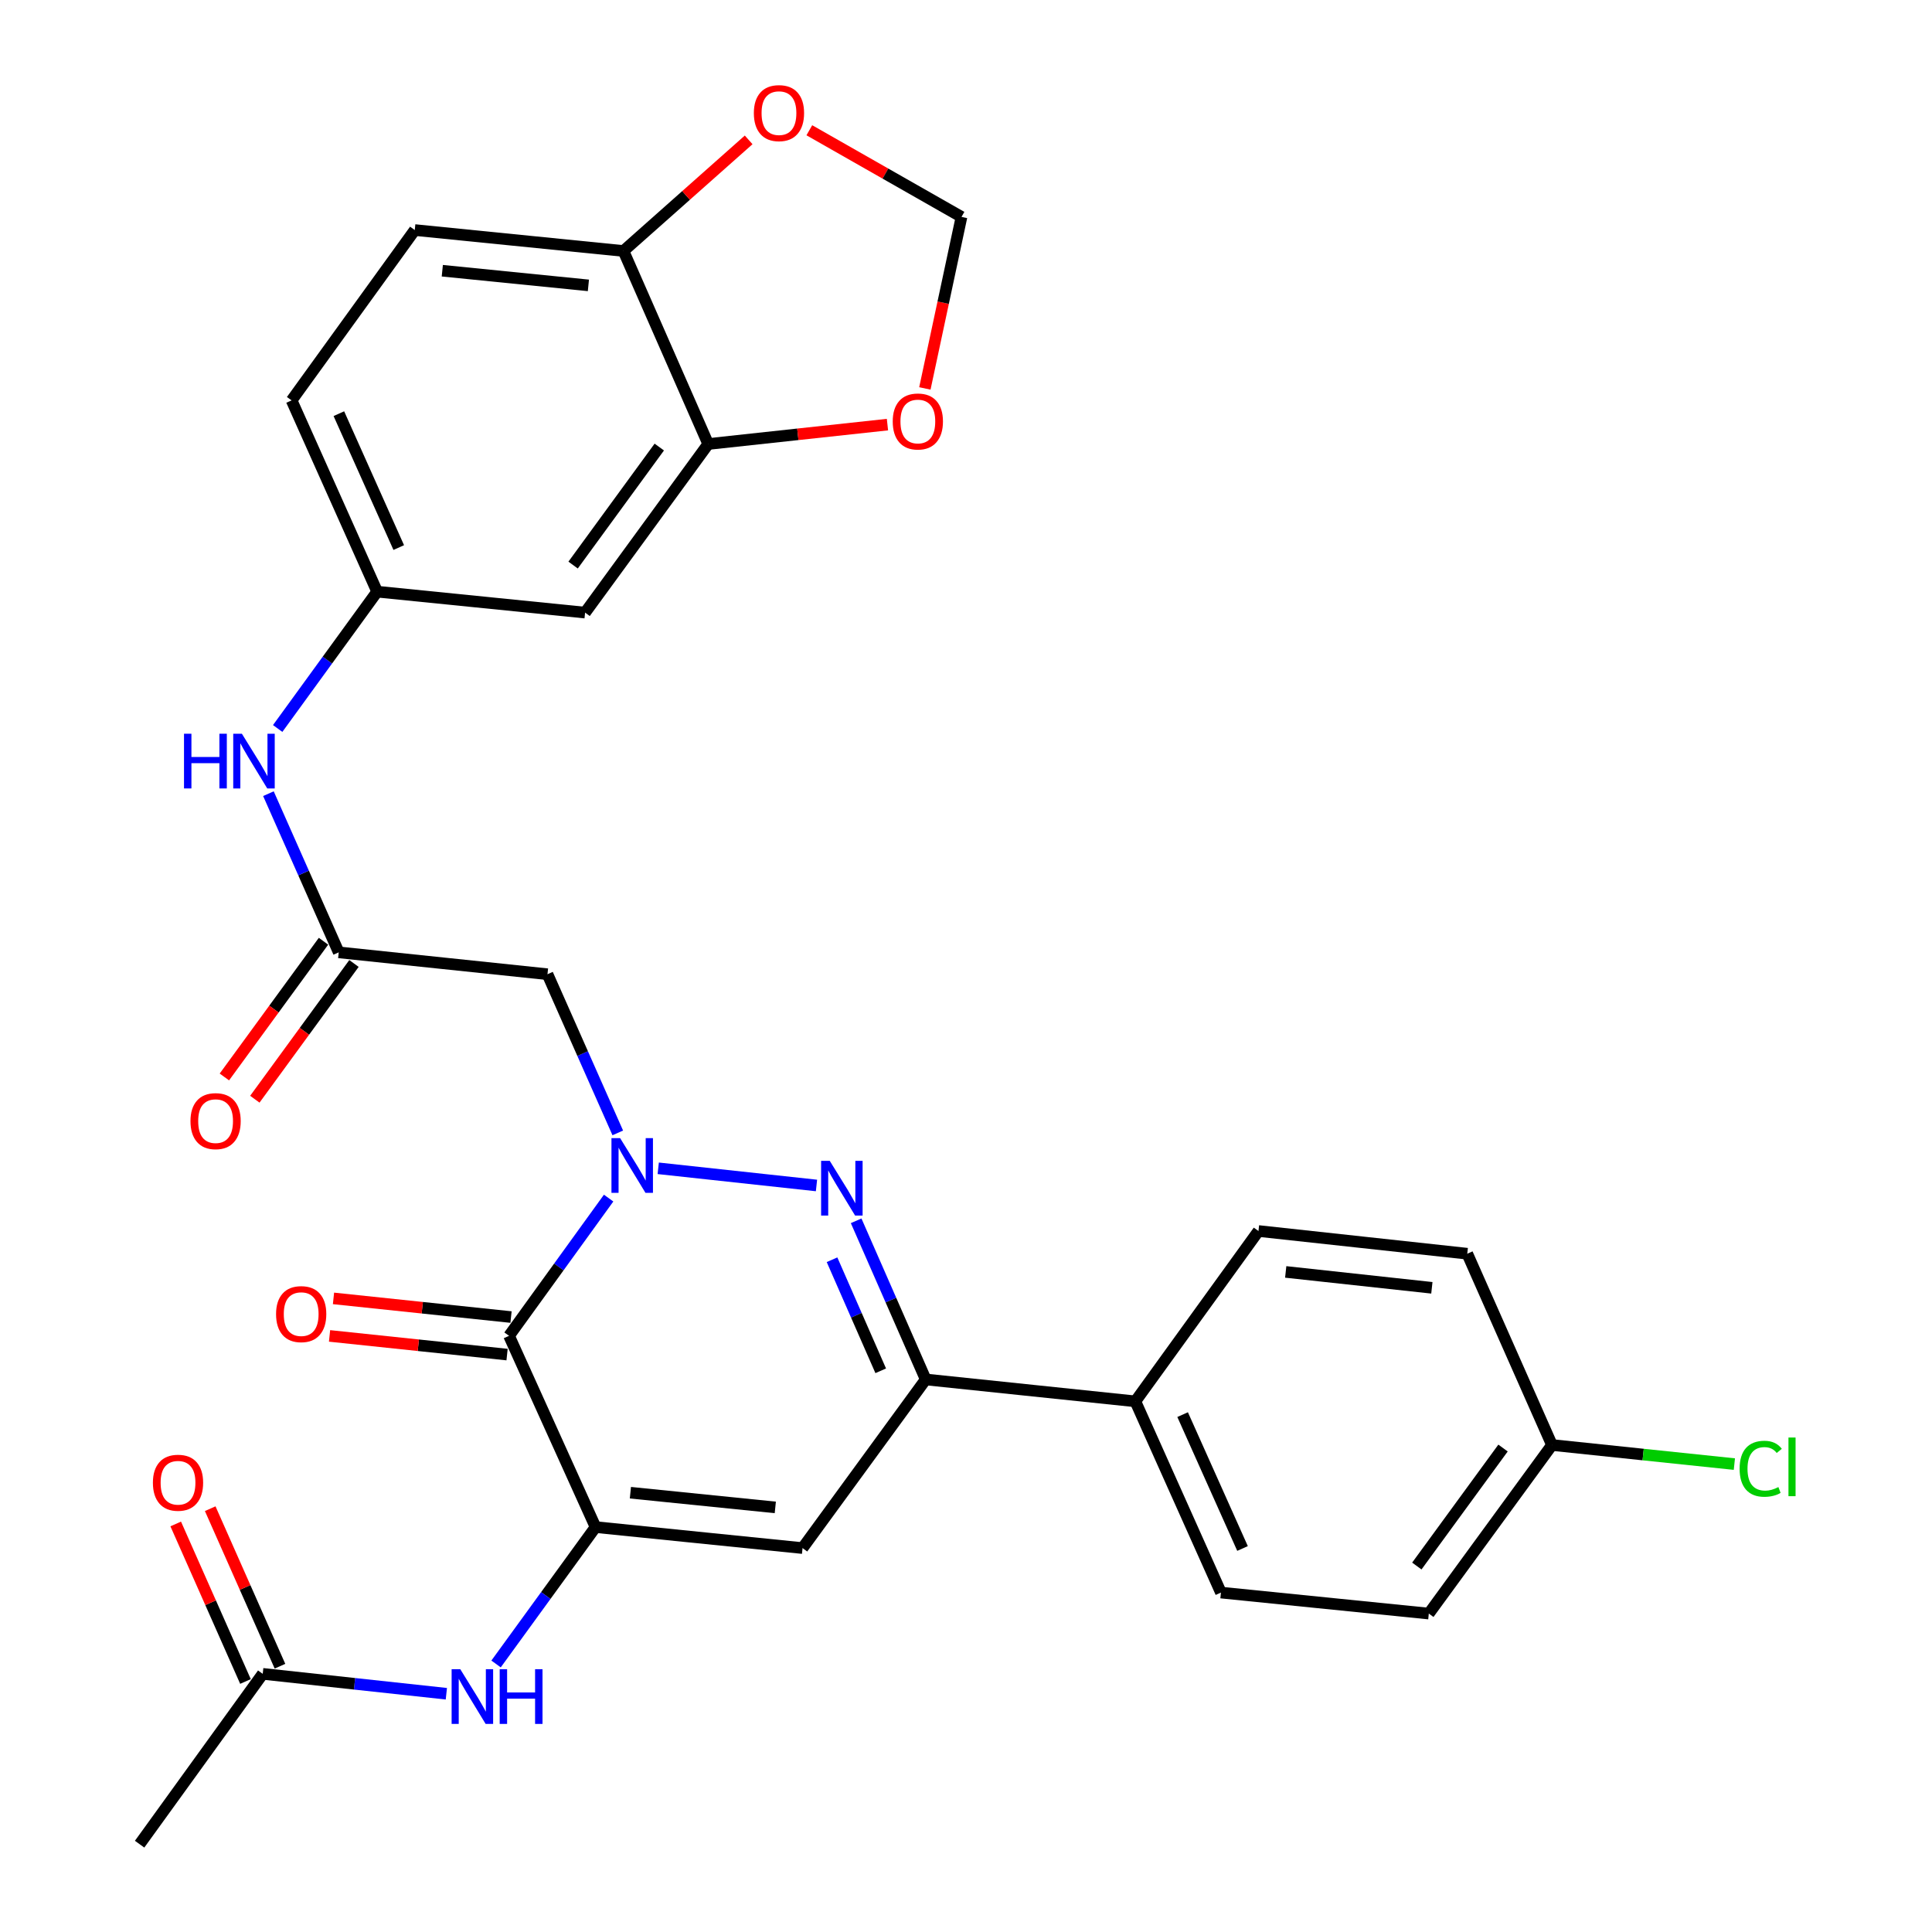 <?xml version='1.0' encoding='iso-8859-1'?>
<svg version='1.1' baseProfile='full'
              xmlns='http://www.w3.org/2000/svg'
                      xmlns:rdkit='http://www.rdkit.org/xml'
                      xmlns:xlink='http://www.w3.org/1999/xlink'
                  xml:space='preserve'
width='1000px' height='1000px' viewBox='0 0 1000 1000'>
<!-- END OF HEADER -->
<rect style='opacity:1.0;fill:#FFFFFF;stroke:none' width='1000' height='1000' x='0' y='0'> </rect>
<path class='bond-0' d='M 315.025,620.133 L 289.253,655.775' style='fill:none;fill-rule:evenodd;stroke:#0000FF;stroke-width:6px;stroke-linecap:butt;stroke-linejoin:miter;stroke-opacity:1' />
<path class='bond-0' d='M 289.253,655.775 L 263.482,691.418' style='fill:none;fill-rule:evenodd;stroke:#000000;stroke-width:6px;stroke-linecap:butt;stroke-linejoin:miter;stroke-opacity:1' />
<path class='bond-1' d='M 340.699,604.713 L 422.614,613.598' style='fill:none;fill-rule:evenodd;stroke:#0000FF;stroke-width:6px;stroke-linecap:butt;stroke-linejoin:miter;stroke-opacity:1' />
<path class='bond-5' d='M 319.759,586.386 L 301.567,545.319' style='fill:none;fill-rule:evenodd;stroke:#0000FF;stroke-width:6px;stroke-linecap:butt;stroke-linejoin:miter;stroke-opacity:1' />
<path class='bond-5' d='M 301.567,545.319 L 283.375,504.252' style='fill:none;fill-rule:evenodd;stroke:#000000;stroke-width:6px;stroke-linecap:butt;stroke-linejoin:miter;stroke-opacity:1' />
<path class='bond-2' d='M 263.482,691.418 L 308.248,790.419' style='fill:none;fill-rule:evenodd;stroke:#000000;stroke-width:6px;stroke-linecap:butt;stroke-linejoin:miter;stroke-opacity:1' />
<path class='bond-15' d='M 264.503,681.709 L 218.559,676.878' style='fill:none;fill-rule:evenodd;stroke:#000000;stroke-width:6px;stroke-linecap:butt;stroke-linejoin:miter;stroke-opacity:1' />
<path class='bond-15' d='M 218.559,676.878 L 172.616,672.047' style='fill:none;fill-rule:evenodd;stroke:#FF0000;stroke-width:6px;stroke-linecap:butt;stroke-linejoin:miter;stroke-opacity:1' />
<path class='bond-15' d='M 262.461,701.126 L 216.517,696.295' style='fill:none;fill-rule:evenodd;stroke:#000000;stroke-width:6px;stroke-linecap:butt;stroke-linejoin:miter;stroke-opacity:1' />
<path class='bond-15' d='M 216.517,696.295 L 170.574,691.464' style='fill:none;fill-rule:evenodd;stroke:#FF0000;stroke-width:6px;stroke-linecap:butt;stroke-linejoin:miter;stroke-opacity:1' />
<path class='bond-4' d='M 443.137,631.884 L 461.14,672.942' style='fill:none;fill-rule:evenodd;stroke:#0000FF;stroke-width:6px;stroke-linecap:butt;stroke-linejoin:miter;stroke-opacity:1' />
<path class='bond-4' d='M 461.14,672.942 L 479.143,714.001' style='fill:none;fill-rule:evenodd;stroke:#000000;stroke-width:6px;stroke-linecap:butt;stroke-linejoin:miter;stroke-opacity:1' />
<path class='bond-4' d='M 430.657,652.042 L 443.259,680.783' style='fill:none;fill-rule:evenodd;stroke:#0000FF;stroke-width:6px;stroke-linecap:butt;stroke-linejoin:miter;stroke-opacity:1' />
<path class='bond-4' d='M 443.259,680.783 L 455.861,709.524' style='fill:none;fill-rule:evenodd;stroke:#000000;stroke-width:6px;stroke-linecap:butt;stroke-linejoin:miter;stroke-opacity:1' />
<path class='bond-6' d='M 308.248,790.419 L 282.504,825.843' style='fill:none;fill-rule:evenodd;stroke:#000000;stroke-width:6px;stroke-linecap:butt;stroke-linejoin:miter;stroke-opacity:1' />
<path class='bond-6' d='M 282.504,825.843 L 256.76,861.268' style='fill:none;fill-rule:evenodd;stroke:#0000FF;stroke-width:6px;stroke-linecap:butt;stroke-linejoin:miter;stroke-opacity:1' />
<path class='bond-30' d='M 308.248,790.419 L 415.395,801.287' style='fill:none;fill-rule:evenodd;stroke:#000000;stroke-width:6px;stroke-linecap:butt;stroke-linejoin:miter;stroke-opacity:1' />
<path class='bond-30' d='M 326.29,772.624 L 401.293,780.232' style='fill:none;fill-rule:evenodd;stroke:#000000;stroke-width:6px;stroke-linecap:butt;stroke-linejoin:miter;stroke-opacity:1' />
<path class='bond-3' d='M 415.395,801.287 L 479.143,714.001' style='fill:none;fill-rule:evenodd;stroke:#000000;stroke-width:6px;stroke-linecap:butt;stroke-linejoin:miter;stroke-opacity:1' />
<path class='bond-12' d='M 479.143,714.001 L 587.657,725.336' style='fill:none;fill-rule:evenodd;stroke:#000000;stroke-width:6px;stroke-linecap:butt;stroke-linejoin:miter;stroke-opacity:1' />
<path class='bond-7' d='M 283.375,504.252 L 175.328,492.938' style='fill:none;fill-rule:evenodd;stroke:#000000;stroke-width:6px;stroke-linecap:butt;stroke-linejoin:miter;stroke-opacity:1' />
<path class='bond-10' d='M 231.031,876.679 L 183.508,871.53' style='fill:none;fill-rule:evenodd;stroke:#0000FF;stroke-width:6px;stroke-linecap:butt;stroke-linejoin:miter;stroke-opacity:1' />
<path class='bond-10' d='M 183.508,871.53 L 135.986,866.381' style='fill:none;fill-rule:evenodd;stroke:#000000;stroke-width:6px;stroke-linecap:butt;stroke-linejoin:miter;stroke-opacity:1' />
<path class='bond-11' d='M 175.328,492.938 L 157.132,451.871' style='fill:none;fill-rule:evenodd;stroke:#000000;stroke-width:6px;stroke-linecap:butt;stroke-linejoin:miter;stroke-opacity:1' />
<path class='bond-11' d='M 157.132,451.871 L 138.936,410.804' style='fill:none;fill-rule:evenodd;stroke:#0000FF;stroke-width:6px;stroke-linecap:butt;stroke-linejoin:miter;stroke-opacity:1' />
<path class='bond-19' d='M 167.444,487.181 L 141.791,522.307' style='fill:none;fill-rule:evenodd;stroke:#000000;stroke-width:6px;stroke-linecap:butt;stroke-linejoin:miter;stroke-opacity:1' />
<path class='bond-19' d='M 141.791,522.307 L 116.138,557.434' style='fill:none;fill-rule:evenodd;stroke:#FF0000;stroke-width:6px;stroke-linecap:butt;stroke-linejoin:miter;stroke-opacity:1' />
<path class='bond-19' d='M 183.212,498.696 L 157.559,533.822' style='fill:none;fill-rule:evenodd;stroke:#000000;stroke-width:6px;stroke-linecap:butt;stroke-linejoin:miter;stroke-opacity:1' />
<path class='bond-19' d='M 157.559,533.822 L 131.905,568.949' style='fill:none;fill-rule:evenodd;stroke:#FF0000;stroke-width:6px;stroke-linecap:butt;stroke-linejoin:miter;stroke-opacity:1' />
<path class='bond-8' d='M 366.572,229.821 L 302.846,317.086' style='fill:none;fill-rule:evenodd;stroke:#000000;stroke-width:6px;stroke-linecap:butt;stroke-linejoin:miter;stroke-opacity:1' />
<path class='bond-8' d='M 341.246,231.396 L 296.637,292.481' style='fill:none;fill-rule:evenodd;stroke:#000000;stroke-width:6px;stroke-linecap:butt;stroke-linejoin:miter;stroke-opacity:1' />
<path class='bond-14' d='M 366.572,229.821 L 412.96,224.799' style='fill:none;fill-rule:evenodd;stroke:#000000;stroke-width:6px;stroke-linecap:butt;stroke-linejoin:miter;stroke-opacity:1' />
<path class='bond-14' d='M 412.96,224.799 L 459.347,219.777' style='fill:none;fill-rule:evenodd;stroke:#FF0000;stroke-width:6px;stroke-linecap:butt;stroke-linejoin:miter;stroke-opacity:1' />
<path class='bond-32' d='M 366.572,229.821 L 322.707,129.909' style='fill:none;fill-rule:evenodd;stroke:#000000;stroke-width:6px;stroke-linecap:butt;stroke-linejoin:miter;stroke-opacity:1' />
<path class='bond-9' d='M 302.846,317.086 L 195.211,306.239' style='fill:none;fill-rule:evenodd;stroke:#000000;stroke-width:6px;stroke-linecap:butt;stroke-linejoin:miter;stroke-opacity:1' />
<path class='bond-20' d='M 144.912,862.428 L 126.858,821.66' style='fill:none;fill-rule:evenodd;stroke:#000000;stroke-width:6px;stroke-linecap:butt;stroke-linejoin:miter;stroke-opacity:1' />
<path class='bond-20' d='M 126.858,821.66 L 108.803,780.893' style='fill:none;fill-rule:evenodd;stroke:#FF0000;stroke-width:6px;stroke-linecap:butt;stroke-linejoin:miter;stroke-opacity:1' />
<path class='bond-20' d='M 127.059,870.334 L 109.005,829.567' style='fill:none;fill-rule:evenodd;stroke:#000000;stroke-width:6px;stroke-linecap:butt;stroke-linejoin:miter;stroke-opacity:1' />
<path class='bond-20' d='M 109.005,829.567 L 90.951,788.799' style='fill:none;fill-rule:evenodd;stroke:#FF0000;stroke-width:6px;stroke-linecap:butt;stroke-linejoin:miter;stroke-opacity:1' />
<path class='bond-29' d='M 135.986,866.381 L 72.259,954.545' style='fill:none;fill-rule:evenodd;stroke:#000000;stroke-width:6px;stroke-linecap:butt;stroke-linejoin:miter;stroke-opacity:1' />
<path class='bond-17' d='M 143.726,377.067 L 169.468,341.653' style='fill:none;fill-rule:evenodd;stroke:#0000FF;stroke-width:6px;stroke-linecap:butt;stroke-linejoin:miter;stroke-opacity:1' />
<path class='bond-17' d='M 169.468,341.653 L 195.211,306.239' style='fill:none;fill-rule:evenodd;stroke:#000000;stroke-width:6px;stroke-linecap:butt;stroke-linejoin:miter;stroke-opacity:1' />
<path class='bond-22' d='M 587.657,725.336 L 631.956,824.316' style='fill:none;fill-rule:evenodd;stroke:#000000;stroke-width:6px;stroke-linecap:butt;stroke-linejoin:miter;stroke-opacity:1' />
<path class='bond-22' d='M 612.123,732.207 L 643.133,801.493' style='fill:none;fill-rule:evenodd;stroke:#000000;stroke-width:6px;stroke-linecap:butt;stroke-linejoin:miter;stroke-opacity:1' />
<path class='bond-23' d='M 587.657,725.336 L 651.384,637.171' style='fill:none;fill-rule:evenodd;stroke:#000000;stroke-width:6px;stroke-linecap:butt;stroke-linejoin:miter;stroke-opacity:1' />
<path class='bond-13' d='M 322.707,129.909 L 214.681,119.073' style='fill:none;fill-rule:evenodd;stroke:#000000;stroke-width:6px;stroke-linecap:butt;stroke-linejoin:miter;stroke-opacity:1' />
<path class='bond-13' d='M 304.554,147.711 L 228.936,140.125' style='fill:none;fill-rule:evenodd;stroke:#000000;stroke-width:6px;stroke-linecap:butt;stroke-linejoin:miter;stroke-opacity:1' />
<path class='bond-16' d='M 322.707,129.909 L 355.104,101.153' style='fill:none;fill-rule:evenodd;stroke:#000000;stroke-width:6px;stroke-linecap:butt;stroke-linejoin:miter;stroke-opacity:1' />
<path class='bond-16' d='M 355.104,101.153 L 387.502,72.397' style='fill:none;fill-rule:evenodd;stroke:#FF0000;stroke-width:6px;stroke-linecap:butt;stroke-linejoin:miter;stroke-opacity:1' />
<path class='bond-18' d='M 478.711,201.049 L 488.191,156.66' style='fill:none;fill-rule:evenodd;stroke:#FF0000;stroke-width:6px;stroke-linecap:butt;stroke-linejoin:miter;stroke-opacity:1' />
<path class='bond-18' d='M 488.191,156.66 L 497.67,112.271' style='fill:none;fill-rule:evenodd;stroke:#000000;stroke-width:6px;stroke-linecap:butt;stroke-linejoin:miter;stroke-opacity:1' />
<path class='bond-33' d='M 418.91,67.421 L 458.29,89.846' style='fill:none;fill-rule:evenodd;stroke:#FF0000;stroke-width:6px;stroke-linecap:butt;stroke-linejoin:miter;stroke-opacity:1' />
<path class='bond-33' d='M 458.29,89.846 L 497.67,112.271' style='fill:none;fill-rule:evenodd;stroke:#000000;stroke-width:6px;stroke-linecap:butt;stroke-linejoin:miter;stroke-opacity:1' />
<path class='bond-24' d='M 195.211,306.239 L 150.933,207.237' style='fill:none;fill-rule:evenodd;stroke:#000000;stroke-width:6px;stroke-linecap:butt;stroke-linejoin:miter;stroke-opacity:1' />
<path class='bond-24' d='M 206.392,283.417 L 175.398,214.116' style='fill:none;fill-rule:evenodd;stroke:#000000;stroke-width:6px;stroke-linecap:butt;stroke-linejoin:miter;stroke-opacity:1' />
<path class='bond-21' d='M 214.681,119.073 L 150.933,207.237' style='fill:none;fill-rule:evenodd;stroke:#000000;stroke-width:6px;stroke-linecap:butt;stroke-linejoin:miter;stroke-opacity:1' />
<path class='bond-27' d='M 631.956,824.316 L 739.548,835.184' style='fill:none;fill-rule:evenodd;stroke:#000000;stroke-width:6px;stroke-linecap:butt;stroke-linejoin:miter;stroke-opacity:1' />
<path class='bond-26' d='M 651.384,637.171 L 759.453,648.919' style='fill:none;fill-rule:evenodd;stroke:#000000;stroke-width:6px;stroke-linecap:butt;stroke-linejoin:miter;stroke-opacity:1' />
<path class='bond-26' d='M 665.484,658.344 L 741.132,666.567' style='fill:none;fill-rule:evenodd;stroke:#000000;stroke-width:6px;stroke-linecap:butt;stroke-linejoin:miter;stroke-opacity:1' />
<path class='bond-25' d='M 803.297,747.931 L 759.453,648.919' style='fill:none;fill-rule:evenodd;stroke:#000000;stroke-width:6px;stroke-linecap:butt;stroke-linejoin:miter;stroke-opacity:1' />
<path class='bond-28' d='M 803.297,747.931 L 850.502,752.874' style='fill:none;fill-rule:evenodd;stroke:#000000;stroke-width:6px;stroke-linecap:butt;stroke-linejoin:miter;stroke-opacity:1' />
<path class='bond-28' d='M 850.502,752.874 L 897.708,757.816' style='fill:none;fill-rule:evenodd;stroke:#00CC00;stroke-width:6px;stroke-linecap:butt;stroke-linejoin:miter;stroke-opacity:1' />
<path class='bond-31' d='M 803.297,747.931 L 739.548,835.184' style='fill:none;fill-rule:evenodd;stroke:#000000;stroke-width:6px;stroke-linecap:butt;stroke-linejoin:miter;stroke-opacity:1' />
<path class='bond-31' d='M 777.969,749.501 L 733.345,810.578' style='fill:none;fill-rule:evenodd;stroke:#000000;stroke-width:6px;stroke-linecap:butt;stroke-linejoin:miter;stroke-opacity:1' />
<path  class='atom-0' d='M 320.97 589.093
L 330.25 604.093
Q 331.17 605.573, 332.65 608.253
Q 334.13 610.933, 334.21 611.093
L 334.21 589.093
L 337.97 589.093
L 337.97 617.413
L 334.09 617.413
L 324.13 601.013
Q 322.97 599.093, 321.73 596.893
Q 320.53 594.693, 320.17 594.013
L 320.17 617.413
L 316.49 617.413
L 316.49 589.093
L 320.97 589.093
' fill='#0000FF'/>
<path  class='atom-2' d='M 429.484 600.862
L 438.764 615.862
Q 439.684 617.342, 441.164 620.022
Q 442.644 622.702, 442.724 622.862
L 442.724 600.862
L 446.484 600.862
L 446.484 629.182
L 442.604 629.182
L 432.644 612.782
Q 431.484 610.862, 430.244 608.662
Q 429.044 606.462, 428.684 605.782
L 428.684 629.182
L 425.004 629.182
L 425.004 600.862
L 429.484 600.862
' fill='#0000FF'/>
<path  class='atom-7' d='M 238.24 863.979
L 247.52 878.979
Q 248.44 880.459, 249.92 883.139
Q 251.4 885.819, 251.48 885.979
L 251.48 863.979
L 255.24 863.979
L 255.24 892.299
L 251.36 892.299
L 241.4 875.899
Q 240.24 873.979, 239 871.779
Q 237.8 869.579, 237.44 868.899
L 237.44 892.299
L 233.76 892.299
L 233.76 863.979
L 238.24 863.979
' fill='#0000FF'/>
<path  class='atom-7' d='M 258.64 863.979
L 262.48 863.979
L 262.48 876.019
L 276.96 876.019
L 276.96 863.979
L 280.8 863.979
L 280.8 892.299
L 276.96 892.299
L 276.96 879.219
L 262.48 879.219
L 262.48 892.299
L 258.64 892.299
L 258.64 863.979
' fill='#0000FF'/>
<path  class='atom-12' d='M 95.242 379.777
L 99.082 379.777
L 99.082 391.817
L 113.562 391.817
L 113.562 379.777
L 117.402 379.777
L 117.402 408.097
L 113.562 408.097
L 113.562 395.017
L 99.082 395.017
L 99.082 408.097
L 95.242 408.097
L 95.242 379.777
' fill='#0000FF'/>
<path  class='atom-12' d='M 125.202 379.777
L 134.482 394.777
Q 135.402 396.257, 136.882 398.937
Q 138.362 401.617, 138.442 401.777
L 138.442 379.777
L 142.202 379.777
L 142.202 408.097
L 138.322 408.097
L 128.362 391.697
Q 127.202 389.777, 125.962 387.577
Q 124.762 385.377, 124.402 384.697
L 124.402 408.097
L 120.722 408.097
L 120.722 379.777
L 125.202 379.777
' fill='#0000FF'/>
<path  class='atom-15' d='M 462.075 218.154
Q 462.075 211.354, 465.435 207.554
Q 468.795 203.754, 475.075 203.754
Q 481.355 203.754, 484.715 207.554
Q 488.075 211.354, 488.075 218.154
Q 488.075 225.034, 484.675 228.954
Q 481.275 232.834, 475.075 232.834
Q 468.835 232.834, 465.435 228.954
Q 462.075 225.074, 462.075 218.154
M 475.075 229.634
Q 479.395 229.634, 481.715 226.754
Q 484.075 223.834, 484.075 218.154
Q 484.075 212.594, 481.715 209.794
Q 479.395 206.954, 475.075 206.954
Q 470.755 206.954, 468.395 209.754
Q 466.075 212.554, 466.075 218.154
Q 466.075 223.874, 468.395 226.754
Q 470.755 229.634, 475.075 229.634
' fill='#FF0000'/>
<path  class='atom-16' d='M 142.89 680.184
Q 142.89 673.384, 146.25 669.584
Q 149.61 665.784, 155.89 665.784
Q 162.17 665.784, 165.53 669.584
Q 168.89 673.384, 168.89 680.184
Q 168.89 687.064, 165.49 690.984
Q 162.09 694.864, 155.89 694.864
Q 149.65 694.864, 146.25 690.984
Q 142.89 687.104, 142.89 680.184
M 155.89 691.664
Q 160.21 691.664, 162.53 688.784
Q 164.89 685.864, 164.89 680.184
Q 164.89 674.624, 162.53 671.824
Q 160.21 668.984, 155.89 668.984
Q 151.57 668.984, 149.21 671.784
Q 146.89 674.584, 146.89 680.184
Q 146.89 685.904, 149.21 688.784
Q 151.57 691.664, 155.89 691.664
' fill='#FF0000'/>
<path  class='atom-17' d='M 390.192 58.55
Q 390.192 51.75, 393.552 47.95
Q 396.912 44.15, 403.192 44.15
Q 409.472 44.15, 412.832 47.95
Q 416.192 51.75, 416.192 58.55
Q 416.192 65.43, 412.792 69.35
Q 409.392 73.23, 403.192 73.23
Q 396.952 73.23, 393.552 69.35
Q 390.192 65.47, 390.192 58.55
M 403.192 70.03
Q 407.512 70.03, 409.832 67.15
Q 412.192 64.23, 412.192 58.55
Q 412.192 52.99, 409.832 50.19
Q 407.512 47.35, 403.192 47.35
Q 398.872 47.35, 396.512 50.15
Q 394.192 52.95, 394.192 58.55
Q 394.192 64.27, 396.512 67.15
Q 398.872 70.03, 403.192 70.03
' fill='#FF0000'/>
<path  class='atom-20' d='M 98.591 580.294
Q 98.591 573.494, 101.951 569.694
Q 105.311 565.894, 111.591 565.894
Q 117.871 565.894, 121.231 569.694
Q 124.591 573.494, 124.591 580.294
Q 124.591 587.174, 121.191 591.094
Q 117.791 594.974, 111.591 594.974
Q 105.351 594.974, 101.951 591.094
Q 98.591 587.214, 98.591 580.294
M 111.591 591.774
Q 115.911 591.774, 118.231 588.894
Q 120.591 585.974, 120.591 580.294
Q 120.591 574.734, 118.231 571.934
Q 115.911 569.094, 111.591 569.094
Q 107.271 569.094, 104.911 571.894
Q 102.591 574.694, 102.591 580.294
Q 102.591 586.014, 104.911 588.894
Q 107.271 591.774, 111.591 591.774
' fill='#FF0000'/>
<path  class='atom-21' d='M 79.142 767.459
Q 79.142 760.659, 82.502 756.859
Q 85.862 753.059, 92.142 753.059
Q 98.422 753.059, 101.782 756.859
Q 105.142 760.659, 105.142 767.459
Q 105.142 774.339, 101.742 778.259
Q 98.342 782.139, 92.142 782.139
Q 85.902 782.139, 82.502 778.259
Q 79.142 774.379, 79.142 767.459
M 92.142 778.939
Q 96.462 778.939, 98.782 776.059
Q 101.142 773.139, 101.142 767.459
Q 101.142 761.899, 98.782 759.099
Q 96.462 756.259, 92.142 756.259
Q 87.822 756.259, 85.462 759.059
Q 83.142 761.859, 83.142 767.459
Q 83.142 773.179, 85.462 776.059
Q 87.822 778.939, 92.142 778.939
' fill='#FF0000'/>
<path  class='atom-29' d='M 900.424 760.224
Q 900.424 753.184, 903.704 749.504
Q 907.024 745.784, 913.304 745.784
Q 919.144 745.784, 922.264 749.904
L 919.624 752.064
Q 917.344 749.064, 913.304 749.064
Q 909.024 749.064, 906.744 751.944
Q 904.504 754.784, 904.504 760.224
Q 904.504 765.824, 906.824 768.704
Q 909.184 771.584, 913.744 771.584
Q 916.864 771.584, 920.504 769.704
L 921.624 772.704
Q 920.144 773.664, 917.904 774.224
Q 915.664 774.784, 913.184 774.784
Q 907.024 774.784, 903.704 771.024
Q 900.424 767.264, 900.424 760.224
' fill='#00CC00'/>
<path  class='atom-29' d='M 925.704 744.064
L 929.384 744.064
L 929.384 774.424
L 925.704 774.424
L 925.704 744.064
' fill='#00CC00'/>
</svg>
